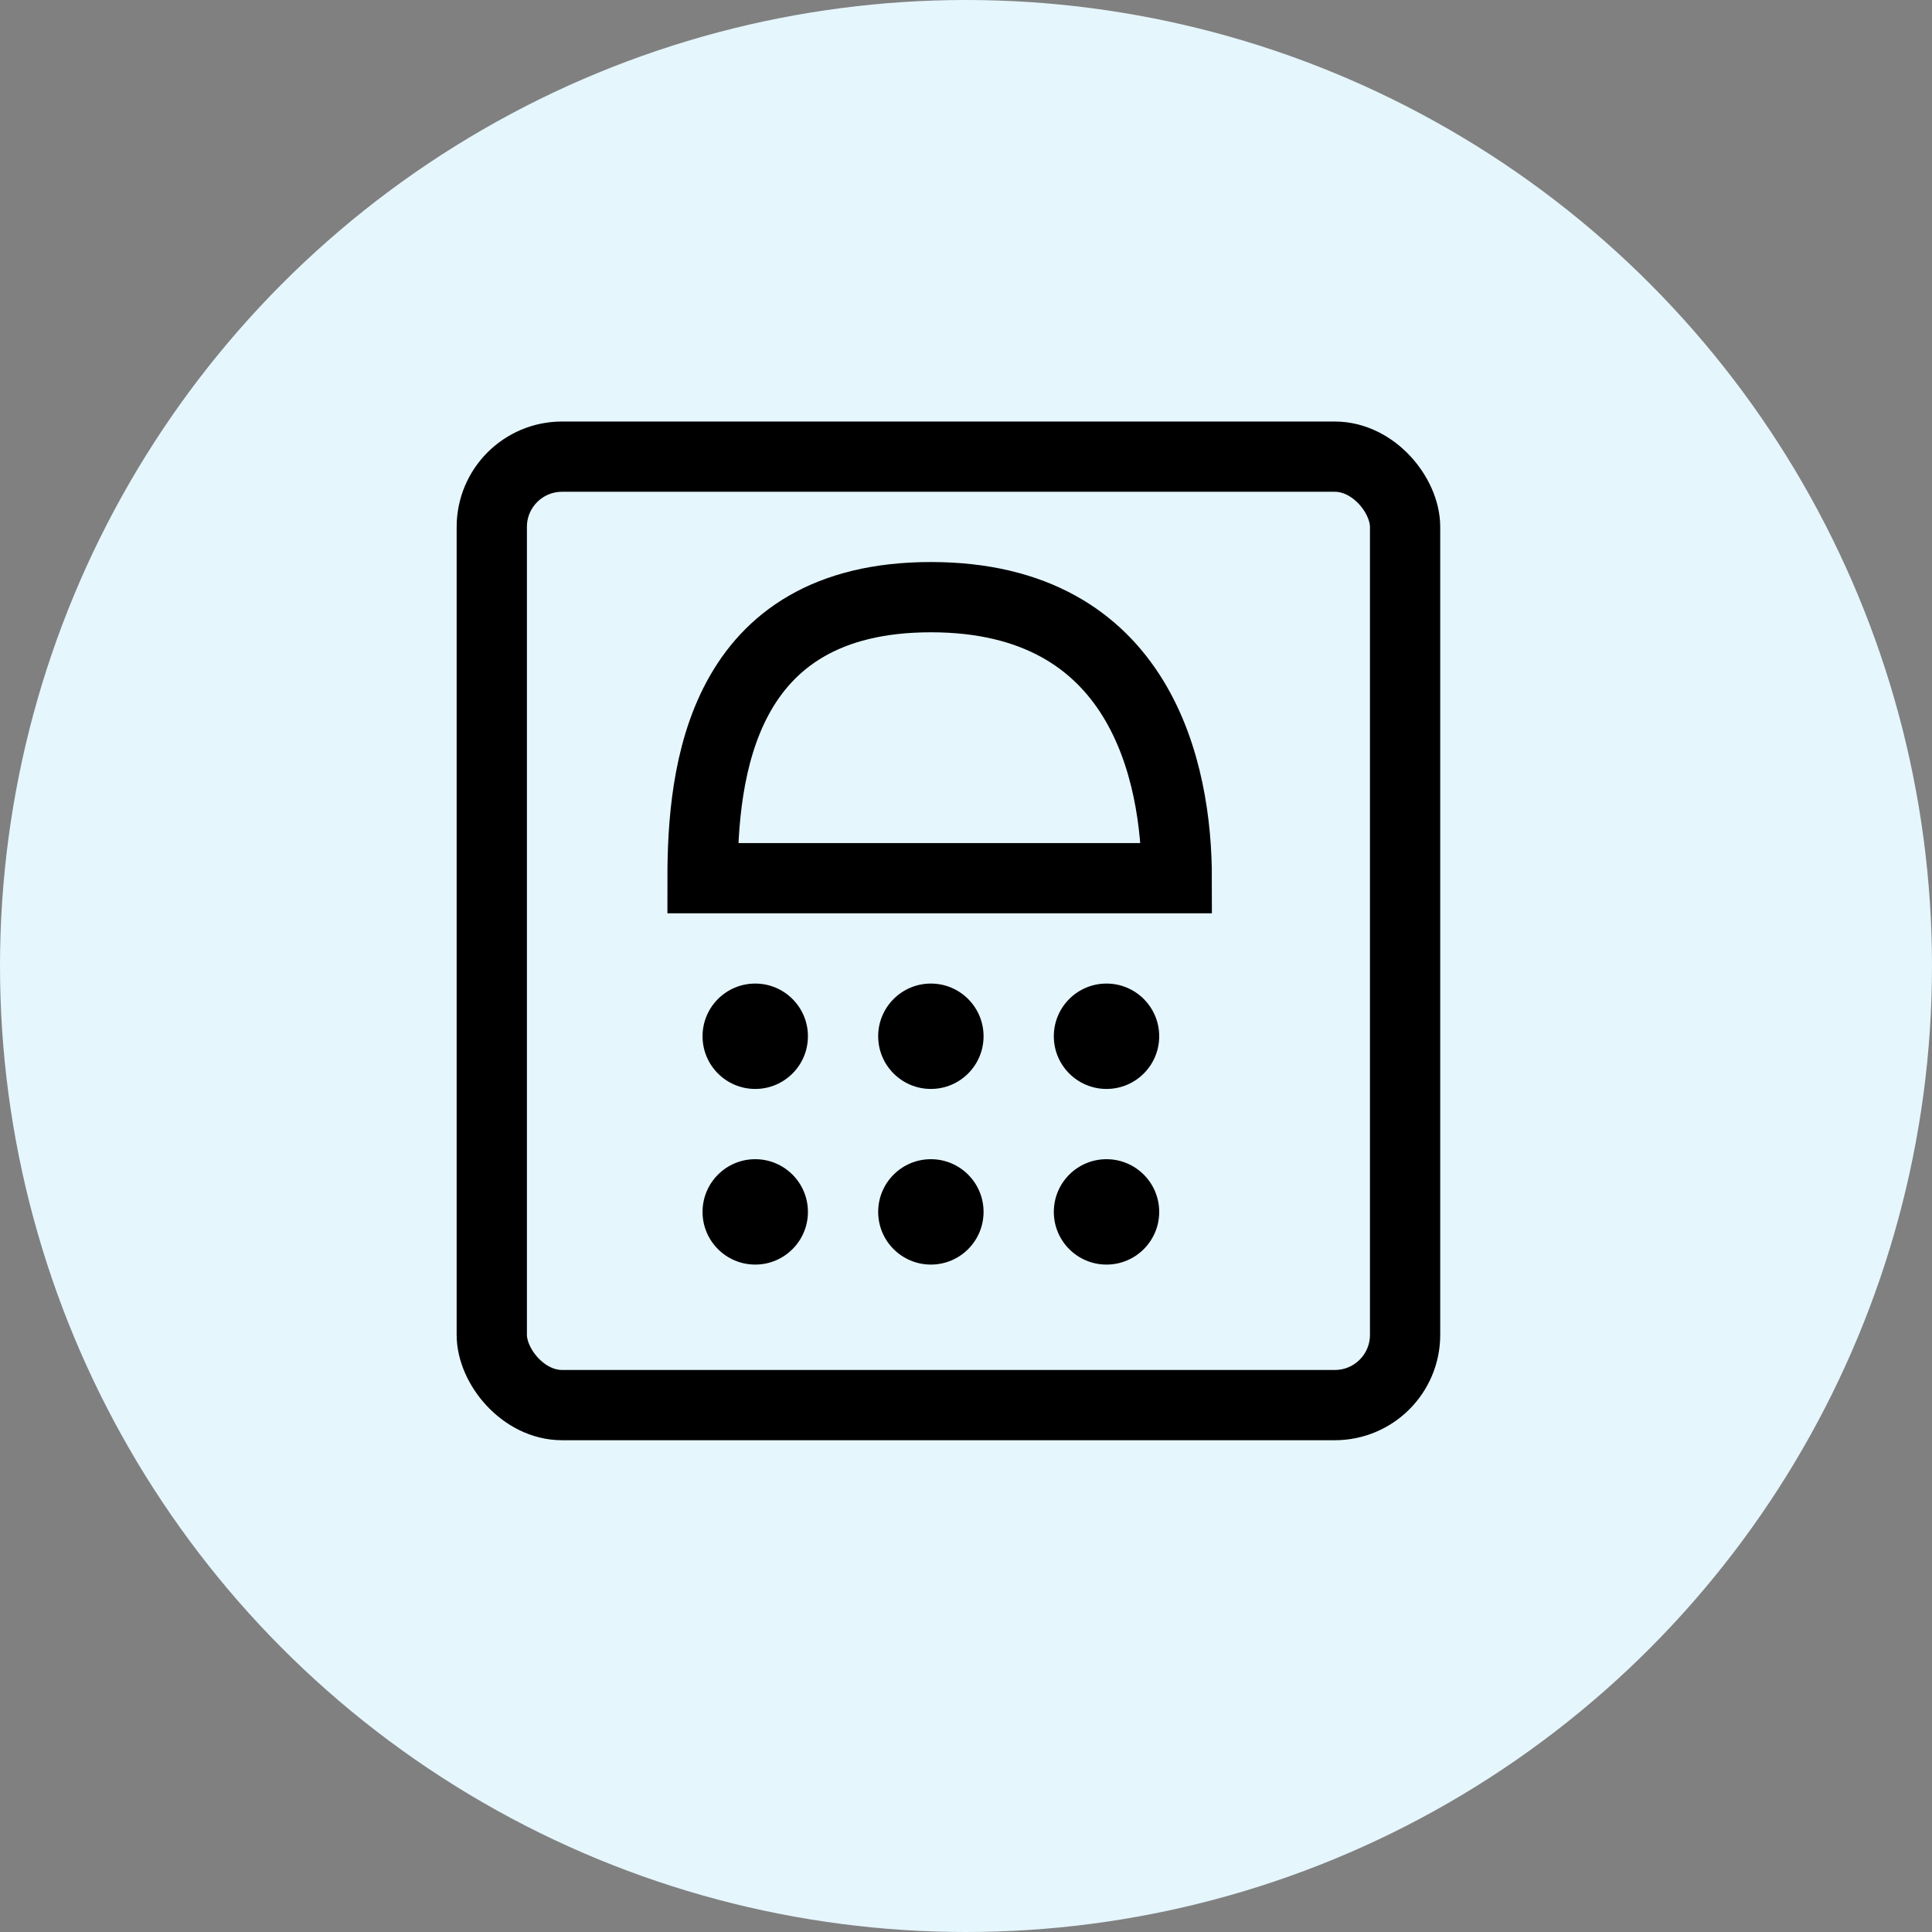<?xml version="1.0" encoding="UTF-8"?> <svg xmlns="http://www.w3.org/2000/svg" width="55" height="55" viewBox="0 0 55 55" fill="none"><rect x="0" y="0" width="55" height="55" fill="#808080" stroke="none"/><circle cx="27.5" cy="27.5" r="27.5" fill="#E5F6FD"></circle><path d="M26.5 17C20.5 17 20 22 20 25H33.5C33.5 22 32.5 17 26.5 17Z" stroke="black" stroke-width="2"></path><rect x="14" y="13" width="26" height="27" rx="2" stroke="black" stroke-width="2"></rect><circle cx="21.5" cy="34.5" r="1.5" fill="black"></circle><circle cx="21.5" cy="29.5" r="1.5" fill="black"></circle><circle cx="26.5" cy="34.5" r="1.5" fill="black"></circle><circle cx="26.5" cy="29.5" r="1.5" fill="black"></circle><circle cx="31.5" cy="34.5" r="1.5" fill="black"></circle><circle cx="31.5" cy="29.5" r="1.5" fill="black"></circle></svg> 